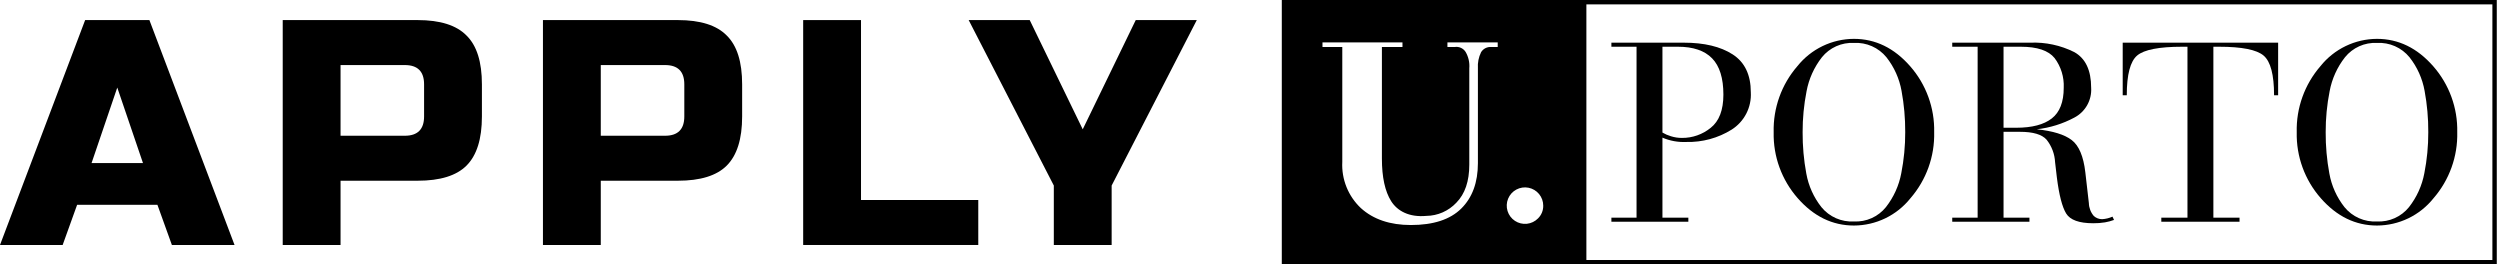 <svg viewBox="0 0 747 79" fill="none" xmlns="http://www.w3.org/2000/svg">
<path d="M289.44 6H307.68L323.52 38.64L339.36 6H357.6L332.16 55.44V73.2H314.88V55.44L289.44 6Z" fill="currentColor"/>
<path d="M257.269 59.76H292.309V73.2H239.989V6H257.269V59.76Z" fill="currentColor"/>
<path d="M162.232 6H202.552C209.272 6 214.136 7.536 217.144 10.608C220.216 13.616 221.752 18.48 221.752 25.2V34.8C221.752 41.52 220.216 46.416 217.144 49.488C214.136 52.496 209.272 54 202.552 54H179.512V73.2H162.232V6ZM204.472 25.2C204.472 21.36 202.552 19.44 198.712 19.44H179.512V40.56H198.712C202.552 40.56 204.472 38.64 204.472 34.8V25.2Z" fill="currentColor"/>
<path d="M84.476 6H124.796C131.516 6 136.38 7.536 139.388 10.608C142.46 13.616 143.996 18.48 143.996 25.2V34.8C143.996 41.52 142.46 46.416 139.388 49.488C136.38 52.496 131.516 54 124.796 54H101.756V73.2H84.476V6ZM126.716 25.2C126.716 21.36 124.796 19.44 120.956 19.44H101.756V40.56H120.956C124.796 40.56 126.716 38.64 126.716 34.8V25.2Z" fill="currentColor"/>
<path d="M18.72 73.2H0L25.44 6H44.64L70.08 73.2H51.36L47.04 61.2H23.04L18.72 73.2ZM27.36 48.72H42.72L35.04 26.16L27.36 48.72Z" fill="currentColor"/>
<path d="M746.035 79H383V0H746.035V79ZM384.309 77.691H744.726V1.309H384.309V77.691Z" fill="currentColor"/>
<path fill-rule="evenodd" clip-rule="evenodd" d="M496.737 39.609C497.537 40.078 498.39 40.449 499.279 40.713C500.347 41.049 501.461 41.217 502.58 41.209C505.701 41.232 508.733 40.168 511.154 38.2C513.684 36.197 514.949 32.887 514.95 28.271C514.95 23.35 513.824 19.735 511.573 17.425C509.322 15.118 505.919 13.964 501.366 13.964H496.737V39.609ZM488.999 13.964H481.485V12.75H503.112C509.233 12.75 514.102 13.917 517.718 16.251C521.335 18.581 523.144 22.36 523.144 27.586C523.269 29.785 522.804 31.978 521.797 33.938C520.79 35.898 519.277 37.552 517.416 38.731C513.358 41.259 508.649 42.542 503.87 42.421C501.425 42.536 498.987 42.094 496.737 41.13V65.035H504.478V66.247H481.485V65.035H488.999V13.964Z" fill="currentColor"/>
<path fill-rule="evenodd" clip-rule="evenodd" d="M553.95 66.174C555.769 66.266 557.584 65.925 559.246 65.181C560.908 64.437 562.371 63.31 563.514 61.892C565.839 58.926 567.414 55.444 568.105 51.739C568.898 47.708 569.292 43.607 569.28 39.499C569.302 35.355 568.934 31.22 568.18 27.146C567.523 23.478 565.972 20.03 563.664 17.105C562.496 15.677 561.008 14.544 559.32 13.801C557.632 13.057 555.792 12.723 553.95 12.825C552.132 12.734 550.318 13.074 548.656 13.818C546.995 14.562 545.532 15.688 544.389 17.105C542.064 20.072 540.489 23.557 539.798 27.263C539.004 31.293 538.611 35.391 538.623 39.499C538.601 43.642 538.969 47.779 539.723 51.854C540.379 55.521 541.931 58.969 544.239 61.892C545.406 63.321 546.894 64.454 548.581 65.198C550.269 65.942 552.109 66.277 553.95 66.174ZM553.95 11.611C560.376 11.611 565.98 14.339 570.761 19.796C575.534 25.234 578.092 32.265 577.931 39.499C578.11 46.734 575.579 53.776 570.836 59.243C568.809 61.777 566.24 63.824 563.318 65.233C560.396 66.643 557.195 67.38 553.95 67.389C547.527 67.389 541.925 64.66 537.145 59.204C532.369 53.766 529.81 46.734 529.972 39.499C529.794 32.264 532.325 25.224 537.067 19.758C539.094 17.225 541.662 15.178 544.584 13.768C547.506 12.358 550.706 11.621 553.95 11.611Z" fill="currentColor"/>
<path fill-rule="evenodd" clip-rule="evenodd" d="M598.658 38.169H602.452C607.157 38.169 610.698 37.243 613.075 35.392C615.453 33.541 616.641 30.484 616.641 26.221C616.791 23.038 615.825 19.901 613.91 17.353C612.09 15.095 608.726 13.965 603.818 13.964H598.658V38.169ZM590.918 13.964H583.329V12.75H606.624C611.181 12.557 615.711 13.526 619.791 15.565C623.156 17.442 624.838 20.994 624.838 26.221C624.952 28.031 624.54 29.835 623.652 31.415C622.763 32.995 621.436 34.285 619.831 35.127C616.344 36.998 612.531 38.186 608.599 38.628C613.405 39.133 616.883 40.208 619.033 41.853C621.183 43.498 622.537 46.698 623.093 51.454L624.155 60.708C624.192 62.118 624.715 63.472 625.634 64.541C626.31 65.153 627.189 65.492 628.101 65.491C629.175 65.43 630.23 65.173 631.213 64.733L631.667 65.718C630.793 66.04 629.891 66.282 628.973 66.441C627.807 66.631 626.626 66.72 625.445 66.706C621.247 66.706 618.552 65.731 617.362 63.783C616.176 61.836 615.253 58.258 614.594 53.047L614.063 48.493C613.944 46.031 613.054 43.668 611.519 41.738C610.129 40.17 607.487 39.387 603.591 39.389H598.659V65.035H606.397V66.247H583.329V65.035H590.918V13.964Z" fill="currentColor"/>
<path d="M653.616 13.964H652.022C645.142 13.964 640.665 14.837 638.59 16.581C636.517 18.329 635.481 22.288 635.481 28.459H634.264V12.75H680.706V28.459H679.491C679.491 22.337 678.454 18.39 676.379 16.618C674.308 14.849 669.857 13.964 663.025 13.964H661.356V65.035H669.172V66.247H645.8V65.035H653.616L653.616 13.964Z" fill="currentColor"/>
<path fill-rule="evenodd" clip-rule="evenodd" d="M710.243 66.174C712.062 66.266 713.876 65.925 715.538 65.181C717.2 64.437 718.662 63.31 719.805 61.892C722.131 58.928 723.706 55.444 724.396 51.739C725.19 47.708 725.584 43.608 725.57 39.499C725.594 35.355 725.226 31.22 724.471 27.146C723.814 23.479 722.264 20.03 719.957 17.105C718.789 15.677 717.301 14.545 715.613 13.801C713.925 13.057 712.085 12.723 710.243 12.825C708.425 12.733 706.611 13.074 704.949 13.818C703.288 14.561 701.825 15.688 700.682 17.105C698.355 20.071 696.78 23.556 696.091 27.263C695.296 31.293 694.901 35.391 694.914 39.499C694.89 43.642 695.259 47.779 696.014 51.854C696.671 55.52 698.222 58.968 700.53 61.892C701.697 63.321 703.185 64.454 704.873 65.198C706.561 65.942 708.402 66.277 710.243 66.174ZM710.243 11.611C716.667 11.611 722.269 14.339 727.052 19.796C731.826 25.233 734.386 32.264 734.224 39.499C734.402 46.735 731.871 53.776 727.127 59.243C725.1 61.777 722.532 63.823 719.61 65.233C716.688 66.643 713.487 67.379 710.244 67.389C703.818 67.389 698.215 64.66 693.435 59.204C688.66 53.766 686.1 46.734 686.263 39.499C686.085 32.264 688.615 25.224 693.358 19.758C695.385 17.225 697.954 15.178 700.876 13.768C703.798 12.358 706.999 11.621 710.243 11.611Z" fill="currentColor"/>
<path d="M383.655 0.655V78.345H474.011V0.655H383.655ZM447.516 14.042H445.543C444.949 14.002 444.355 14.126 443.827 14.4C443.298 14.675 442.855 15.089 442.546 15.598C441.814 17.09 441.487 18.748 441.598 20.407V48.749C441.598 54.507 439.941 59.029 436.628 62.314C433.312 65.599 428.291 67.24 421.565 67.237C415.341 67.237 410.37 65.558 406.652 62.201C404.772 60.44 403.3 58.29 402.337 55.901C401.373 53.512 400.943 50.942 401.076 48.37V14.042H395.158V12.678H419.059V14.042H412.912V47.382C412.912 52.942 413.835 57.186 415.682 60.114C417.531 63.044 421.053 64.977 426.194 64.508C427.876 64.489 429.537 64.129 431.077 63.452C432.617 62.774 434.004 61.792 435.156 60.566C437.737 57.94 439.027 54.152 439.026 49.203V20.407C439.168 18.704 438.784 16.999 437.926 15.521C437.59 14.986 437.104 14.561 436.529 14.298C435.954 14.035 435.315 13.946 434.69 14.042H432.491V12.678H447.516L447.516 14.042ZM459.557 65.262C458.672 66.164 457.501 66.731 456.245 66.865C454.988 66.999 453.724 66.693 452.668 65.998C451.613 65.303 450.831 64.264 450.457 63.057C450.083 61.85 450.14 60.55 450.618 59.38C451.096 58.211 451.966 57.243 453.078 56.644C454.191 56.044 455.477 55.849 456.717 56.093C457.957 56.337 459.073 57.003 459.876 57.979C460.679 58.955 461.118 60.179 461.118 61.443C461.132 62.153 461.001 62.857 460.733 63.514C460.464 64.171 460.064 64.766 459.557 65.262Z" fill="currentColor"/>
</svg>
